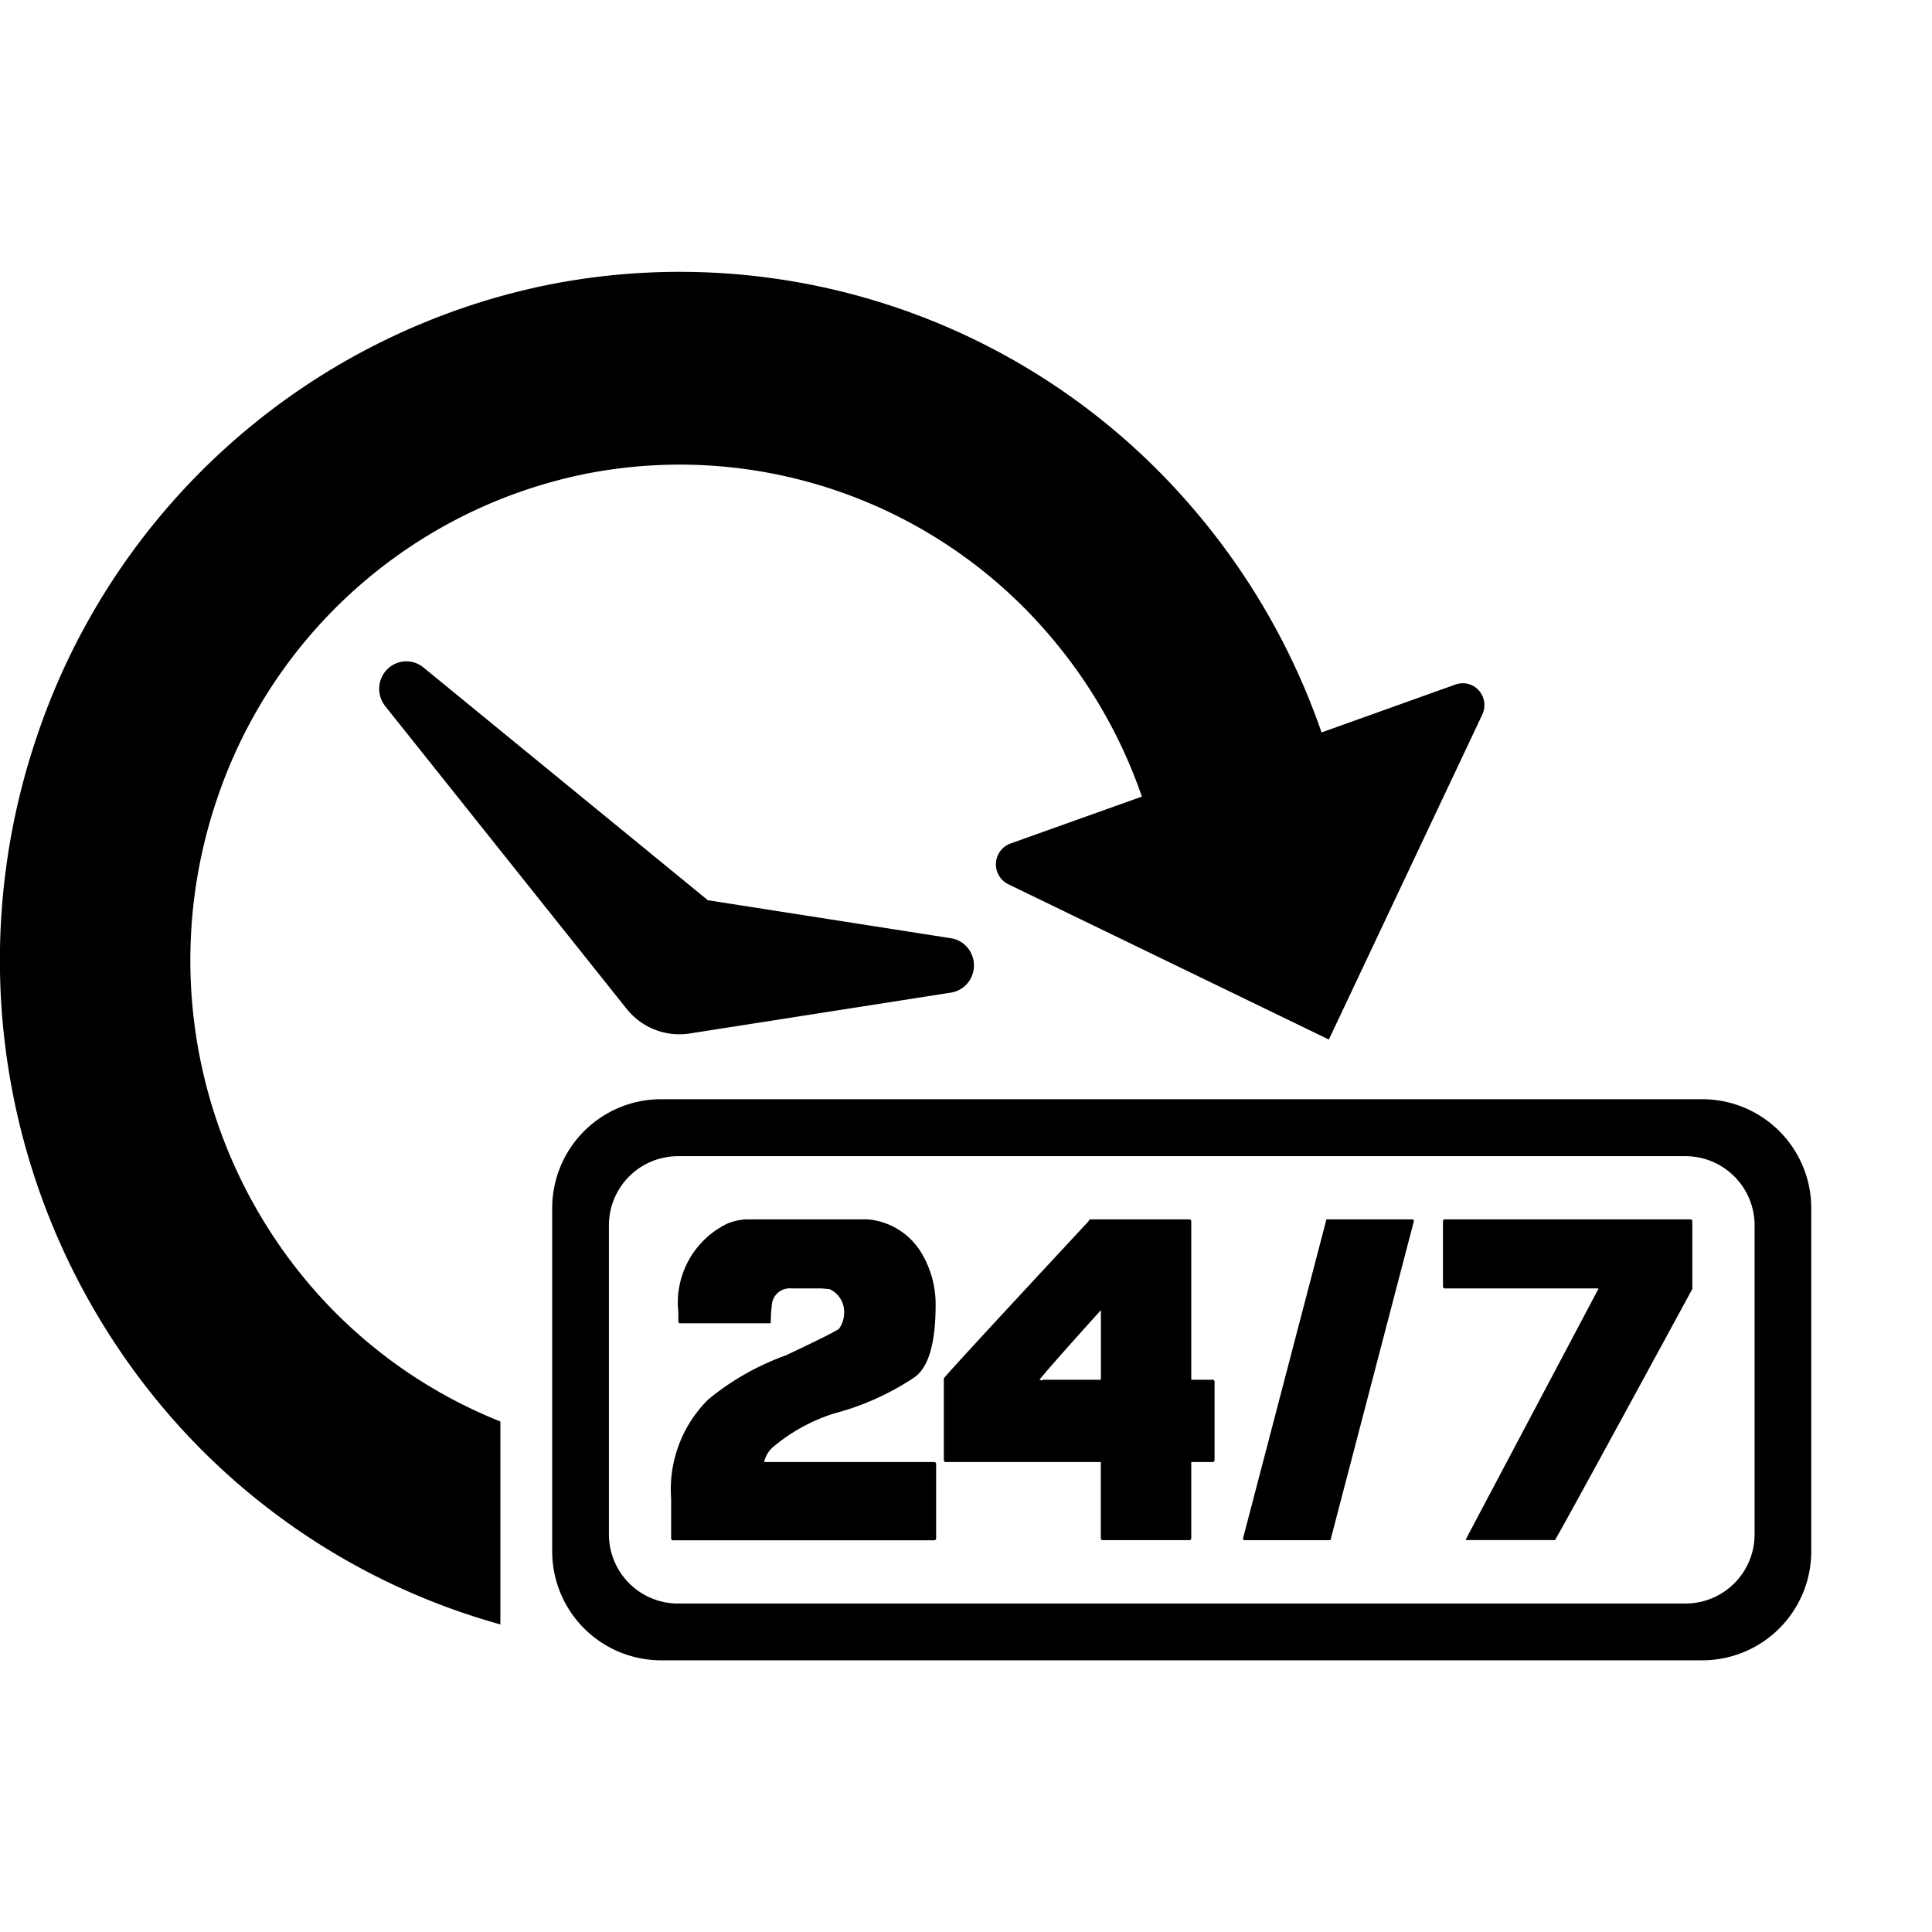 <svg xmlns="http://www.w3.org/2000/svg" width="64" height="64" viewBox="0 0 64 64">
  <defs>
    <style>
      .cls-1 {
        fill-rule: evenodd;
      }
    </style>
  </defs>
  <path id="_24x7_Timings" data-name="24x7 Timings" class="cls-1" d="M56.413,36.413H21.879a3.61,3.61,0,0,0-3.587,3.633V51.367A3.61,3.61,0,0,0,21.879,55H56.413A3.61,3.61,0,0,0,60,51.367V40.046A3.61,3.61,0,0,0,56.413,36.413Zm1.71,14.4a2.291,2.291,0,0,1-2.276,2.306h-33.4a2.291,2.291,0,0,1-2.276-2.306V40.6A2.291,2.291,0,0,1,22.445,38.3h33.4A2.291,2.291,0,0,1,58.123,40.6v10.21ZM24.729,40.393h4.02a2.309,2.309,0,0,1,1.8,1.155,3.3,3.3,0,0,1,.445,1.64v0.023q0,1.946-.719,2.426a8.812,8.812,0,0,1-2.617,1.178,5.843,5.843,0,0,0-2.036,1.109,0.9,0.9,0,0,0-.308.508h5.662l0.034,0.046v2.5l-0.034.046H22.266l-0.034-.046v-1.34a4.189,4.189,0,0,1,1.232-3.281A8.6,8.6,0,0,1,26.029,44.9q1.518-.716,1.762-0.878a0.924,0.924,0,0,0,.171-0.508,0.83,0.83,0,0,0-.479-0.809L27.21,42.68H26.218a0.6,0.6,0,0,0-.633.439,4.212,4.212,0,0,0-.051.693l-0.017.023H22.505l-0.034-.046V43.465A2.906,2.906,0,0,1,24.1,40.531,1.9,1.9,0,0,1,24.729,40.393Zm11.432,0h3.267l0.034,0.046v5.267H40.2l0.034,0.046v2.634l-0.034.046H39.462v2.541l-0.034.046H36.5l-0.034-.046V48.432H31.3l-0.034-.046V45.66q0.1-.156,4.79-5.2A0.092,0.092,0,0,1,36.161,40.393Zm-1.728,5.314,0.086,0.023,0.017-.023h1.933V43.4Q34.843,45.2,34.433,45.706Zm12.373-5.314,0.034,0.046L44.073,51.02H41.207l-0.034-.046L43.94,40.393h2.865Zm1.026,0h8.194l0.034,0.046V42.7q-4.337,7.982-4.55,8.317H48.567V50.973L52.947,42.7V42.68H47.832L47.8,42.633V40.439ZM32,31.336a0.921,0.921,0,0,1,0,1.29,0.892,0.892,0,0,1-.5.256l-8.648,1.353a2.231,2.231,0,0,1-1.938-.641,2.384,2.384,0,0,1-.161-0.181L12.761,23.392a0.921,0.921,0,0,1,.064-1.218,0.892,0.892,0,0,1,1.2-.065l9.424,7.712L31.5,31.08A0.892,0.892,0,0,1,32,31.336Zm17.1-7.658-5.08,10.758L33.4,29.291a0.734,0.734,0,0,1,.071-1.347l4.355-1.556a16.443,16.443,0,0,0-3.067-5.35,16.094,16.094,0,0,0-15.333-5.347A16.283,16.283,0,0,0,7.19,26.466a16.588,16.588,0,0,0,3.095,16.123,16.2,16.2,0,0,0,6.291,4.5v6.722A22.477,22.477,0,0,1,5.525,46.78a23.039,23.039,0,0,1-4.3-22.393,22.616,22.616,0,0,1,17-14.966,22.362,22.362,0,0,1,21.3,7.427,22.855,22.855,0,0,1,4.253,7.415l4.439-1.588a0.714,0.714,0,0,1,.775.2A0.738,0.738,0,0,1,49.1,23.678Z"/>
</svg>
